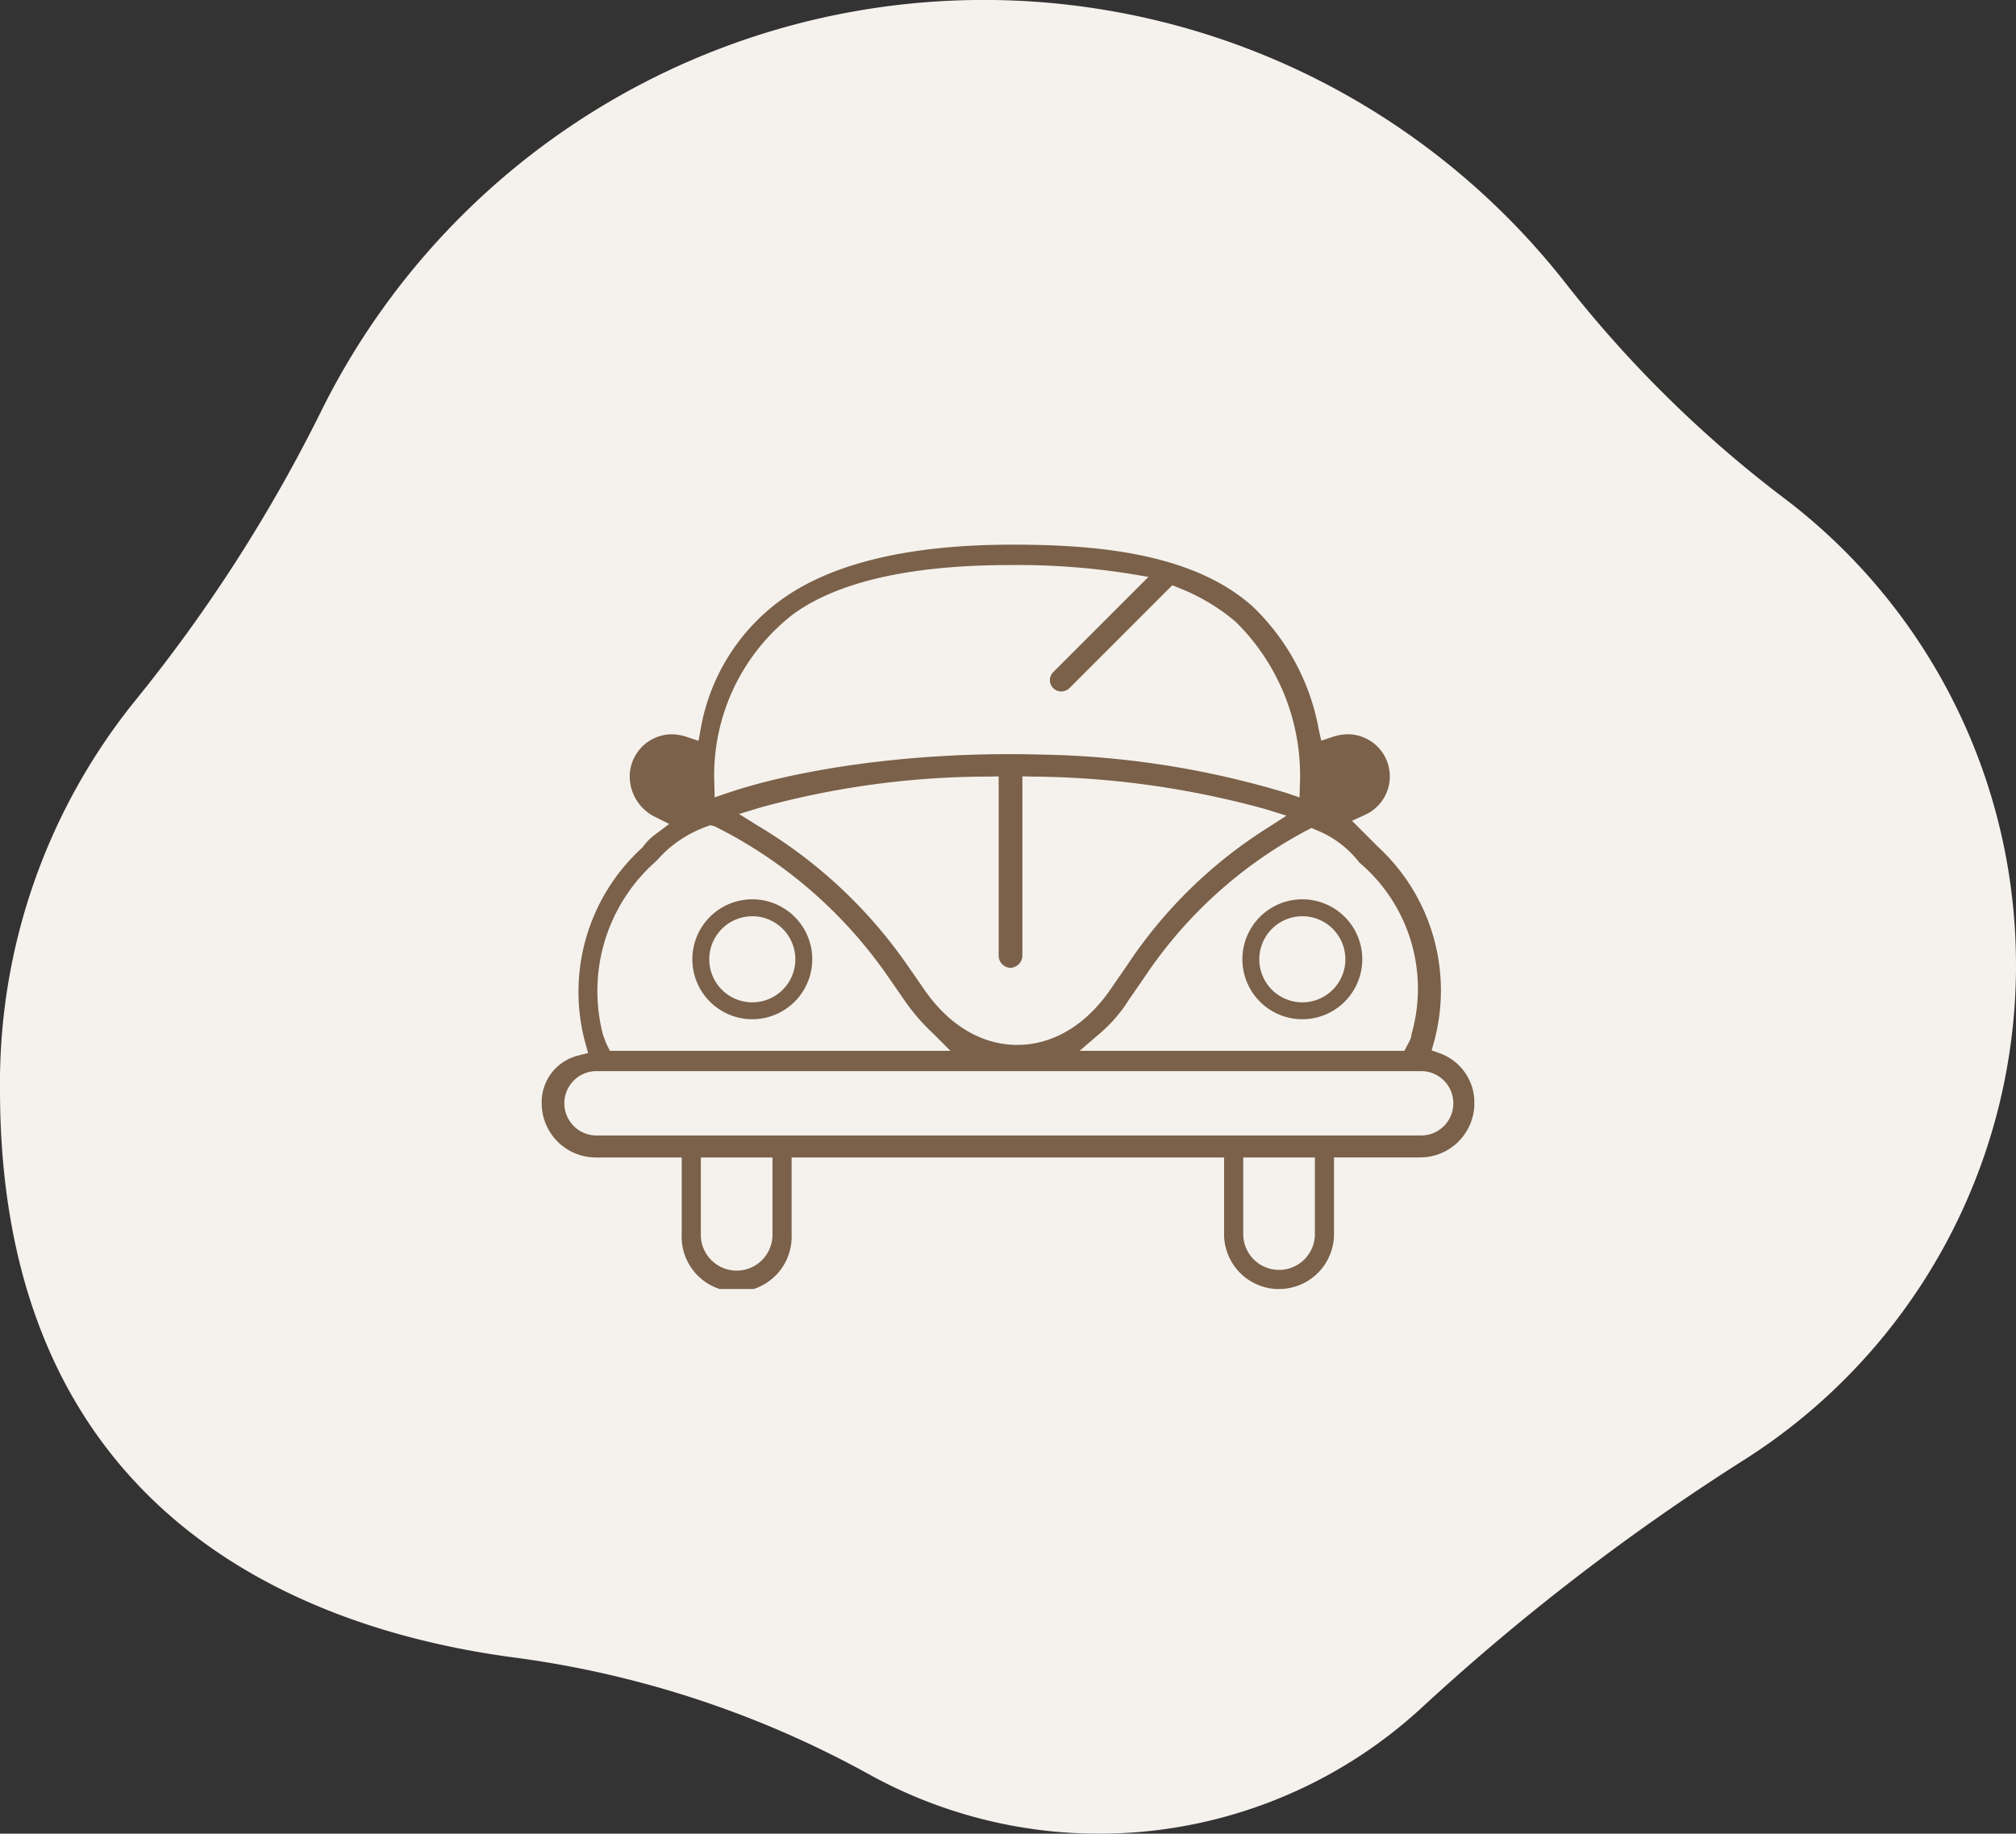 <?xml version="1.0" encoding="UTF-8"?>
<svg xmlns="http://www.w3.org/2000/svg" xmlns:xlink="http://www.w3.org/1999/xlink" width="142.944" height="130" viewBox="0 0 142.944 130">
  <rect x="0" y="0" width="142.944" height="130" fill="#333333" stroke="none"/>
  <defs>
    <clipPath id="a">
      <rect width="142.944" height="130" fill="#f5f2ee"></rect>
    </clipPath>
    <clipPath id="b">
      <rect width="66.128" height="52.772" transform="translate(0 0.001)" fill="#7b6149"></rect>
    </clipPath>
  </defs>
  <g transform="translate(-2984 -6028)">
    <g transform="translate(2984 6028)">
      <g transform="translate(0)" clip-path="url(#a)">
        <path d="M142.944,68.421a41.51,41.51,0,0,1-19.471,35.2,160.128,160.128,0,0,0-22.781,17.551,33.742,33.742,0,0,1-39.126,4.591,71.391,71.391,0,0,0-25.239-8.271C21.012,115.431,0,107.025,0,77.267A43.142,43.142,0,0,1,9.643,49.6,110.091,110.091,0,0,0,22.9,28.892,52.429,52.429,0,0,1,110.871,19.9,84.5,84.5,0,0,0,126.3,35.166a41.478,41.478,0,0,1,16.642,33.255" fill="#f5f2ee"></path>
      </g>
    </g>
    <g transform="translate(3022.408 6066.613)">
      <g clip-path="url(#b)">
        <path d="M14.933,33.646a4.251,4.251,0,1,1,4.252-4.252A4.256,4.256,0,0,1,14.933,33.646Zm0-7.3a3.051,3.051,0,1,0,3.052,3.051A3.054,3.054,0,0,0,14.933,26.343Z" fill="#7b6149"></path>
        <path d="M14.933,33.646a4.251,4.251,0,1,1,4.252-4.252A4.256,4.256,0,0,1,14.933,33.646Zm0-7.3a3.051,3.051,0,1,0,3.052,3.051A3.054,3.054,0,0,0,14.933,26.343Z" transform="translate(39)" fill="#7b6149"></path>
        <path d="M52.28,52.773a3.9,3.9,0,0,0,3.9-3.9v-5.43h6.111a3.846,3.846,0,0,0,3.842-3.841,3.711,3.711,0,0,0-2.4-3.523h0l-.631-.226.181-.646a13.852,13.852,0,0,0-4-13.8l-1.83-1.829.945-.43a2.99,2.99,0,0,0-1.262-5.706,3.549,3.549,0,0,0-1.094.2l-.766.256L55.1,13.11a15.981,15.981,0,0,0-4.7-8.736C46.07.5,39.021,0,33.363,0,26.149,0,20.676,1.288,17.1,3.827a14.359,14.359,0,0,0-5.831,9.264l-.148.816-.787-.262a3.572,3.572,0,0,0-1.092-.2,3,3,0,0,0-3,3A3.2,3.2,0,0,0,8,19.281l1.04.521-.93.7a3.892,3.892,0,0,0-.914.9l-.072.085A13.823,13.823,0,0,0,3.092,35.326l.2.715-.72.182A3.407,3.407,0,0,0,0,39.606a3.844,3.844,0,0,0,3.84,3.841H9.929v5.43a3.9,3.9,0,1,0,7.791,0v-5.43H48.384v5.43a3.9,3.9,0,0,0,3.9,3.9m2.539-3.9a2.539,2.539,0,1,1-5.079,0v-5.43h5.079Zm-.237-28.794.319.144a7.236,7.236,0,0,1,3.065,2.3l0,.006a1.219,1.219,0,0,1,.146.125,11.7,11.7,0,0,1,3.566,12.026,1.537,1.537,0,0,1-.24.676l-.272.527H38.14l1.476-1.267a10.2,10.2,0,0,0,2.018-2.354l1.1-1.589A31.669,31.669,0,0,1,54.271,20.246ZM33.243,30a.874.874,0,0,0,.841-.841V16.427l.735.016a63.868,63.868,0,0,1,16.52,2.313l1.47.457-1.292.835a33.061,33.061,0,0,0-9.986,9.743l-1.095,1.583c-1.756,2.636-4.142,4.091-6.713,4.091s-4.957-1.457-6.718-4.1l-1.074-1.548a34.1,34.1,0,0,0-10.59-9.881l-1.348-.841,1.52-.46A61.251,61.251,0,0,1,31.67,16.443l.733-.013V29.164a.873.873,0,0,0,.84.841M17.81,4.946h0c3.195-2.331,8.382-3.5,15.433-3.5a51.1,51.1,0,0,1,8.4.609l1.379.231-6.749,6.75a.8.8,0,0,0,0,1.14.819.819,0,0,0,1.143,0l7.3-7.3.445.186A14.208,14.208,0,0,1,49.2,5.463a15.276,15.276,0,0,1,4.563,11.481l-.029.976-.924-.317a63.686,63.686,0,0,0-17.435-2.721C25.649,14.62,17.536,16.12,13.194,17.6l-.927.316-.026-.979A14.457,14.457,0,0,1,17.81,4.946M8.026,22.519l.227-.226a8.432,8.432,0,0,1,3.489-2.322l.209-.08.291.067A32.667,32.667,0,0,1,24.607,30.694l1.067,1.542a14.4,14.4,0,0,0,2.078,2.419l1.228,1.23H4.837l-.2-.4a2.676,2.676,0,0,1-.159-.39,1.5,1.5,0,0,0-.083-.213l-.037-.1A12.252,12.252,0,0,1,8.026,22.519m8.338,26.358a2.54,2.54,0,1,1-5.079,0v-5.43h5.079ZM3.84,41.886a2.281,2.281,0,0,1,0-4.561H62.407a2.281,2.281,0,0,1,0,4.561Z" fill="#7b6149"></path>
      </g>
    </g>
  </g>
</svg>
